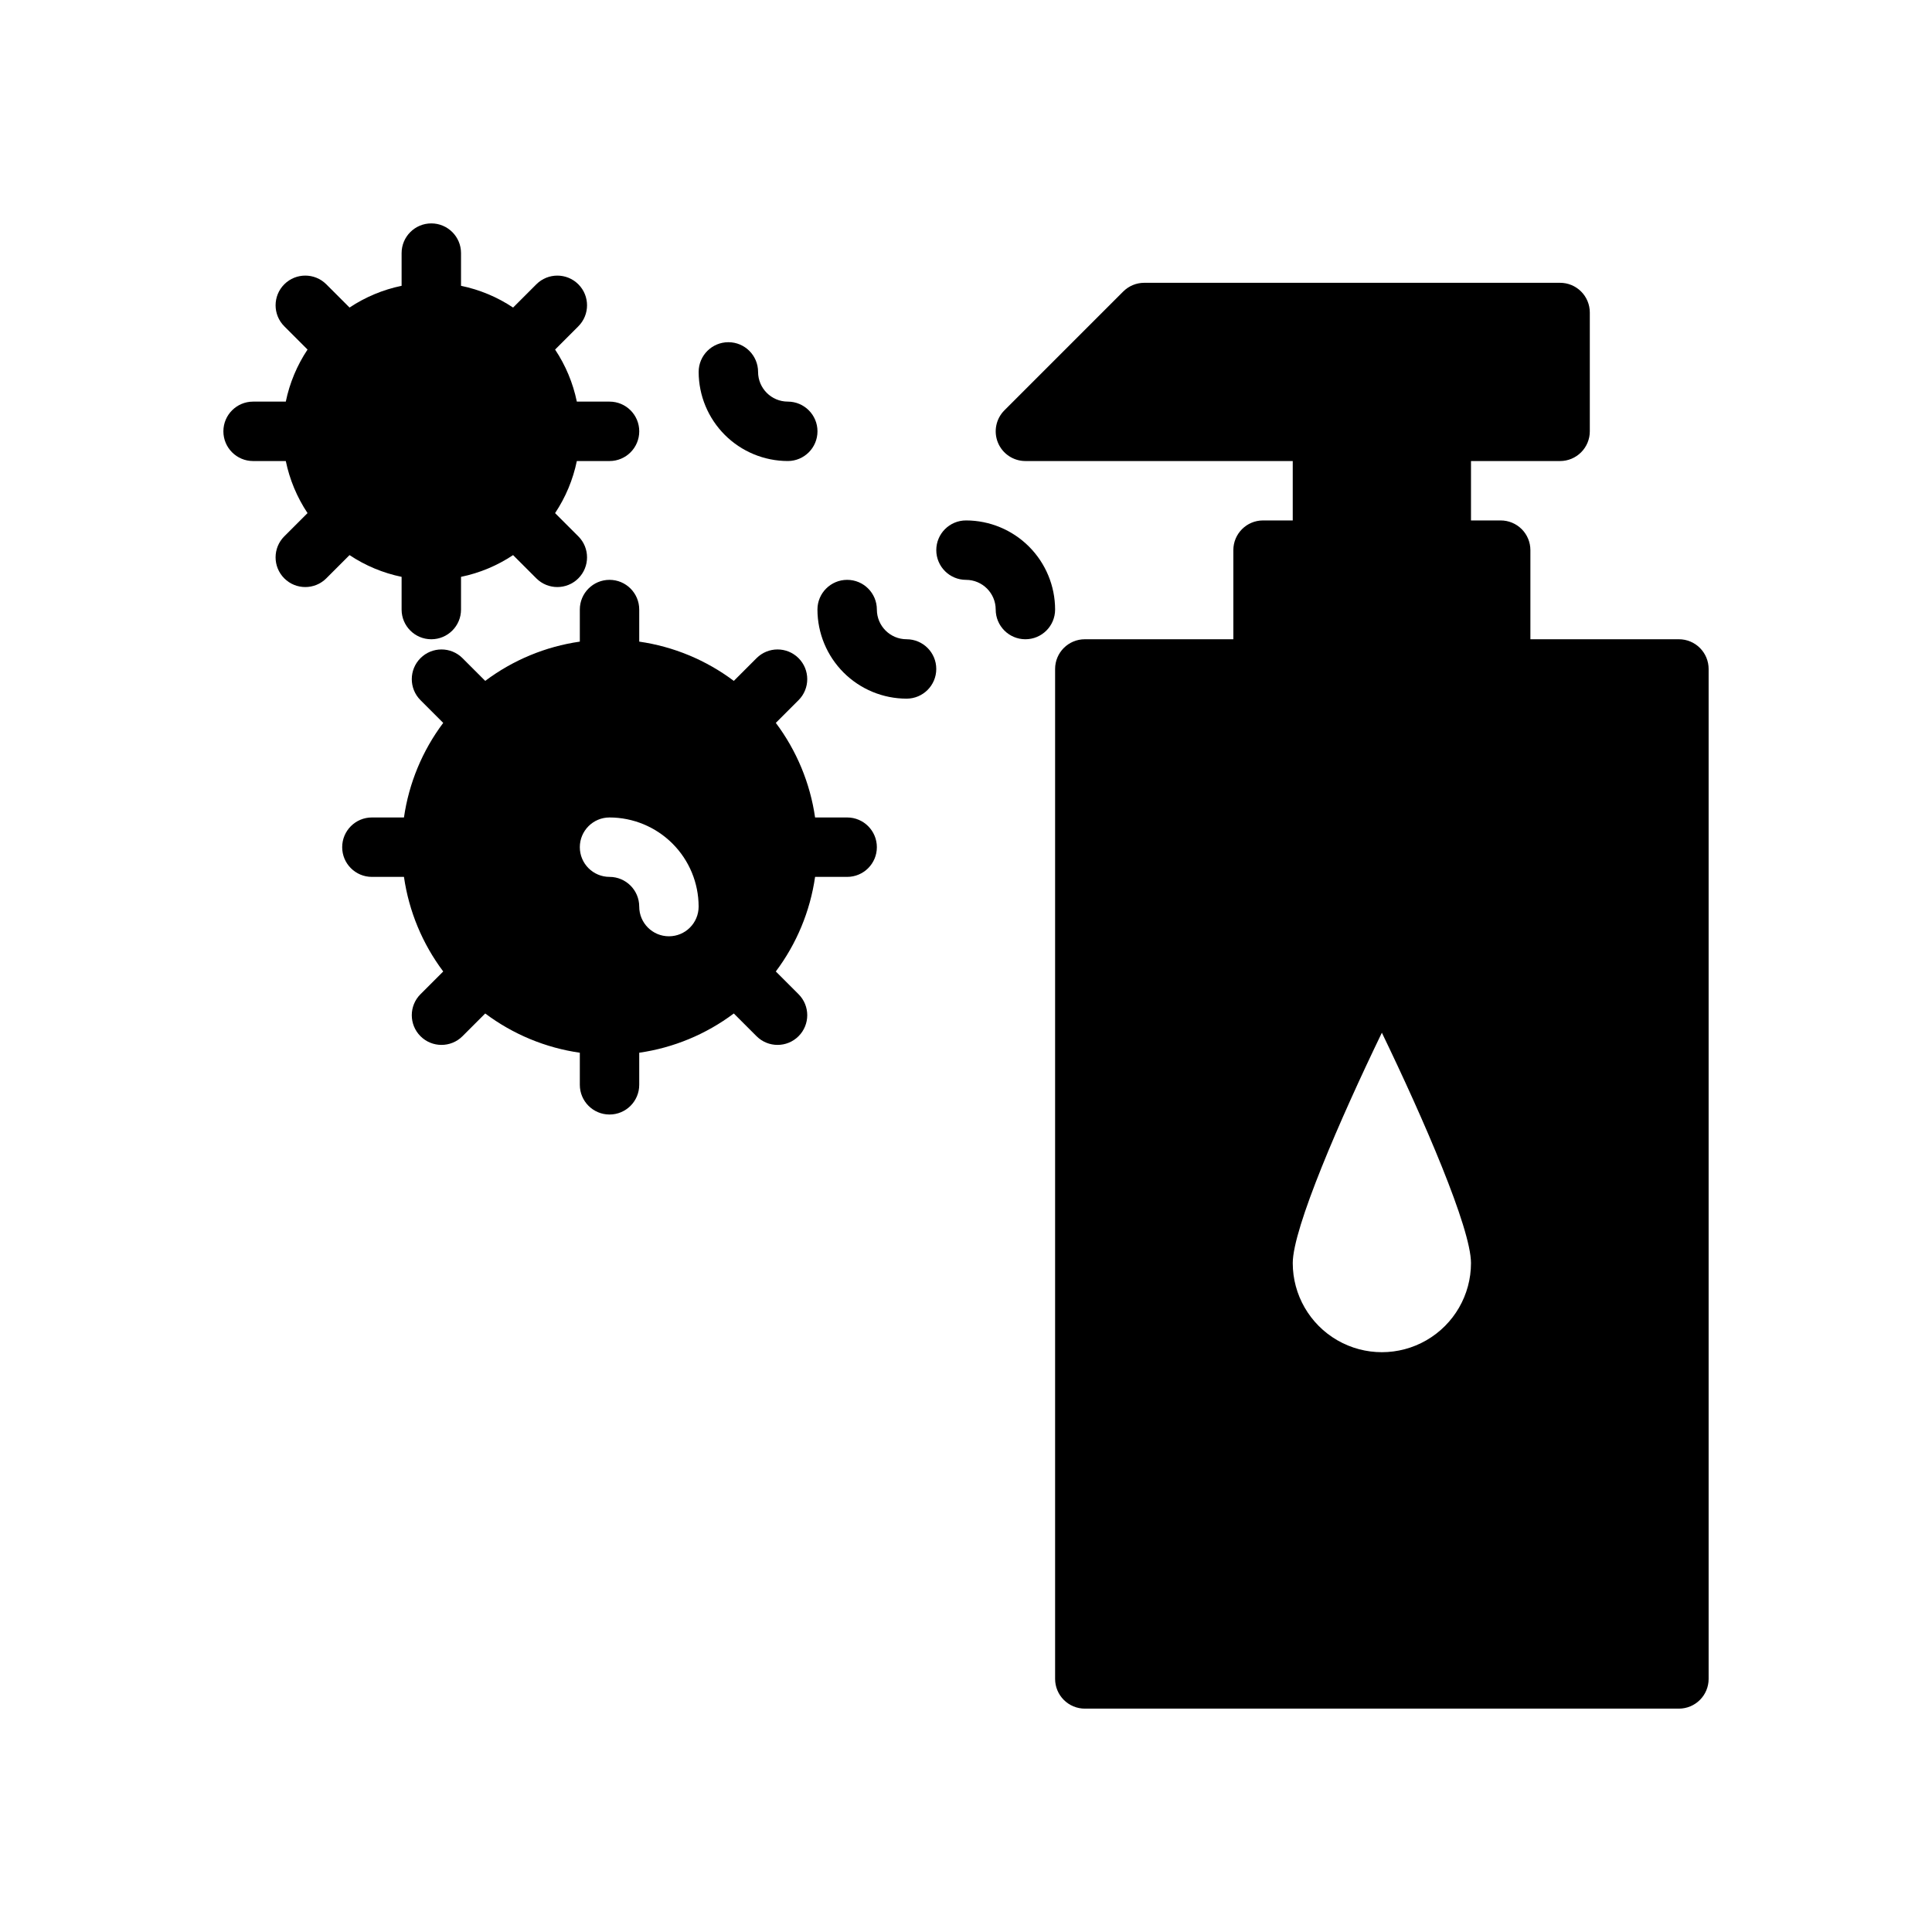<?xml version="1.0" encoding="UTF-8"?>
<!-- Uploaded to: ICON Repo, www.iconrepo.com, Generator: ICON Repo Mixer Tools -->
<svg fill="#000000" width="800px" height="800px" version="1.1" viewBox="144 144 512 512" xmlns="http://www.w3.org/2000/svg">
 <g>
  <path d="m384.25 329.15c4.348 0 7.871-3.523 7.871-7.871s-3.523-7.871-7.871-7.871c-4.344-0.004-7.867-3.527-7.871-7.871 0-4.348-3.523-7.871-7.871-7.871-4.348 0-7.875 3.523-7.875 7.871 0.008 6.262 2.5 12.262 6.926 16.691 4.43 4.426 10.43 6.918 16.691 6.922z"/>
  <path d="m352.77 250.43c-4.344-0.004-7.867-3.527-7.871-7.871 0-4.348-3.523-7.871-7.871-7.871-4.348 0-7.875 3.523-7.875 7.871 0.008 6.262 2.5 12.262 6.926 16.691 4.43 4.426 10.43 6.918 16.691 6.926 4.348 0 7.871-3.527 7.871-7.875 0-4.348-3.523-7.871-7.871-7.871z"/>
  <path d="m400 281.92c-4.348 0-7.875 3.523-7.875 7.871 0 4.348 3.527 7.875 7.875 7.875 4.344 0.004 7.863 3.523 7.871 7.871 0 4.348 3.523 7.871 7.871 7.871 4.348 0 7.871-3.523 7.871-7.871-0.004-6.262-2.496-12.266-6.922-16.691-4.43-4.43-10.43-6.918-16.691-6.926z"/>
  <path d="m211.07 266.18h8.668c1.016 4.926 2.973 9.609 5.762 13.797l-6.16 6.16h-0.004c-3.07 3.074-3.07 8.059 0 11.133 3.074 3.074 8.059 3.074 11.133 0l6.16-6.16h0.004c4.184 2.789 8.871 4.746 13.797 5.762v8.668c0 4.348 3.523 7.871 7.871 7.871 4.348 0 7.875-3.523 7.875-7.871v-8.668c4.926-1.016 9.609-2.973 13.797-5.762l6.16 6.16c3.074 3.074 8.059 3.074 11.133 0s3.074-8.059 0-11.129l-6.16-6.16v-0.004c2.789-4.188 4.746-8.871 5.762-13.797h8.668c4.348 0 7.871-3.527 7.871-7.875 0-4.348-3.523-7.871-7.871-7.871h-8.668c-1.016-4.926-2.973-9.613-5.762-13.797l6.16-6.16v-0.004c3.074-3.074 3.074-8.059 0-11.129-3.074-3.074-8.059-3.074-11.129 0l-6.16 6.16h-0.004c-4.188-2.789-8.871-4.746-13.797-5.762v-8.668c0-4.348-3.527-7.871-7.875-7.871-4.348 0-7.871 3.523-7.871 7.871v8.668c-4.926 1.016-9.613 2.973-13.797 5.762l-6.164-6.164c-3.074-3.07-8.059-3.07-11.129 0-3.074 3.074-3.074 8.059 0 11.133l6.16 6.16v0.004c-2.789 4.184-4.746 8.871-5.762 13.797h-8.668c-4.348 0-7.871 3.523-7.871 7.871 0 4.348 3.523 7.875 7.871 7.875z"/>
  <path d="m261.46 401.45-6.027 6.027c-3.074 3.07-3.074 8.055 0 11.129s8.059 3.074 11.133 0l6.023-6.023c7.352 5.516 15.973 9.094 25.07 10.402v8.504c0 4.348 3.523 7.871 7.871 7.871s7.871-3.523 7.871-7.871v-8.504c9.098-1.309 17.719-4.887 25.066-10.402l6.023 6.023h0.004c3.074 3.074 8.055 3.074 11.129 0 3.074-3.074 3.074-8.059 0-11.129l-6.023-6.023v-0.004c5.516-7.348 9.094-15.969 10.406-25.066h8.5c4.348 0 7.871-3.523 7.871-7.871 0-4.348-3.523-7.875-7.871-7.875h-8.5c-1.312-9.094-4.891-17.715-10.406-25.066l6.023-6.023c3.074-3.074 3.074-8.059 0-11.133-3.074-3.074-8.055-3.074-11.129 0l-6.027 6.027c-7.348-5.519-15.969-9.098-25.066-10.406v-8.5c0-4.348-3.523-7.871-7.871-7.871s-7.871 3.523-7.871 7.871v8.5c-9.098 1.309-17.719 4.887-25.07 10.406l-6.023-6.023v-0.004c-3.074-3.074-8.059-3.074-11.133 0-3.074 3.074-3.074 8.059 0 11.133l6.023 6.023h0.004c-5.519 7.352-9.098 15.973-10.406 25.066h-8.5c-4.348 0-7.871 3.527-7.871 7.875 0 4.348 3.523 7.871 7.871 7.871h8.5c1.309 9.098 4.887 17.719 10.406 25.066zm44.07-40.812c6.262 0.008 12.262 2.5 16.691 6.926 4.426 4.43 6.918 10.43 6.922 16.691 0 4.348-3.523 7.871-7.871 7.871s-7.871-3.523-7.871-7.871c-0.004-4.344-3.527-7.867-7.871-7.871-4.348 0-7.871-3.523-7.871-7.871 0-4.348 3.523-7.875 7.871-7.875z"/>
  <path d="m588.93 313.41h-39.359v-23.617c0-2.086-0.828-4.09-2.305-5.566-1.477-1.477-3.481-2.305-5.566-2.305h-7.871v-15.742h23.617-0.004c2.09 0 4.09-0.832 5.566-2.309 1.477-1.477 2.309-3.477 2.309-5.566v-31.488c0-2.086-0.832-4.09-2.309-5.566-1.477-1.477-3.477-2.305-5.566-2.305h-110.21c-2.086 0-4.09 0.832-5.566 2.309l-31.488 31.488c-2.25 2.25-2.922 5.637-1.707 8.578 1.219 2.941 4.09 4.859 7.273 4.859h70.848v15.742h-7.871c-4.348 0-7.871 3.523-7.871 7.871v23.617h-39.359c-4.348 0-7.875 3.523-7.875 7.871v267.65c0 2.09 0.832 4.09 2.309 5.566 1.477 1.477 3.477 2.309 5.566 2.309h157.44c2.09 0 4.09-0.832 5.566-2.309 1.477-1.477 2.309-3.477 2.309-5.566v-267.65c0-2.086-0.832-4.09-2.309-5.566-1.477-1.477-3.477-2.305-5.566-2.305zm-78.719 104.27c11.051 22.859 23.617 51.824 23.617 61.047 0 8.438-4.504 16.234-11.809 20.453-7.309 4.219-16.309 4.219-23.617 0-7.305-4.219-11.809-12.016-11.809-20.453 0-9.223 12.566-38.188 23.617-61.047z"/>
 </g>
</svg>
